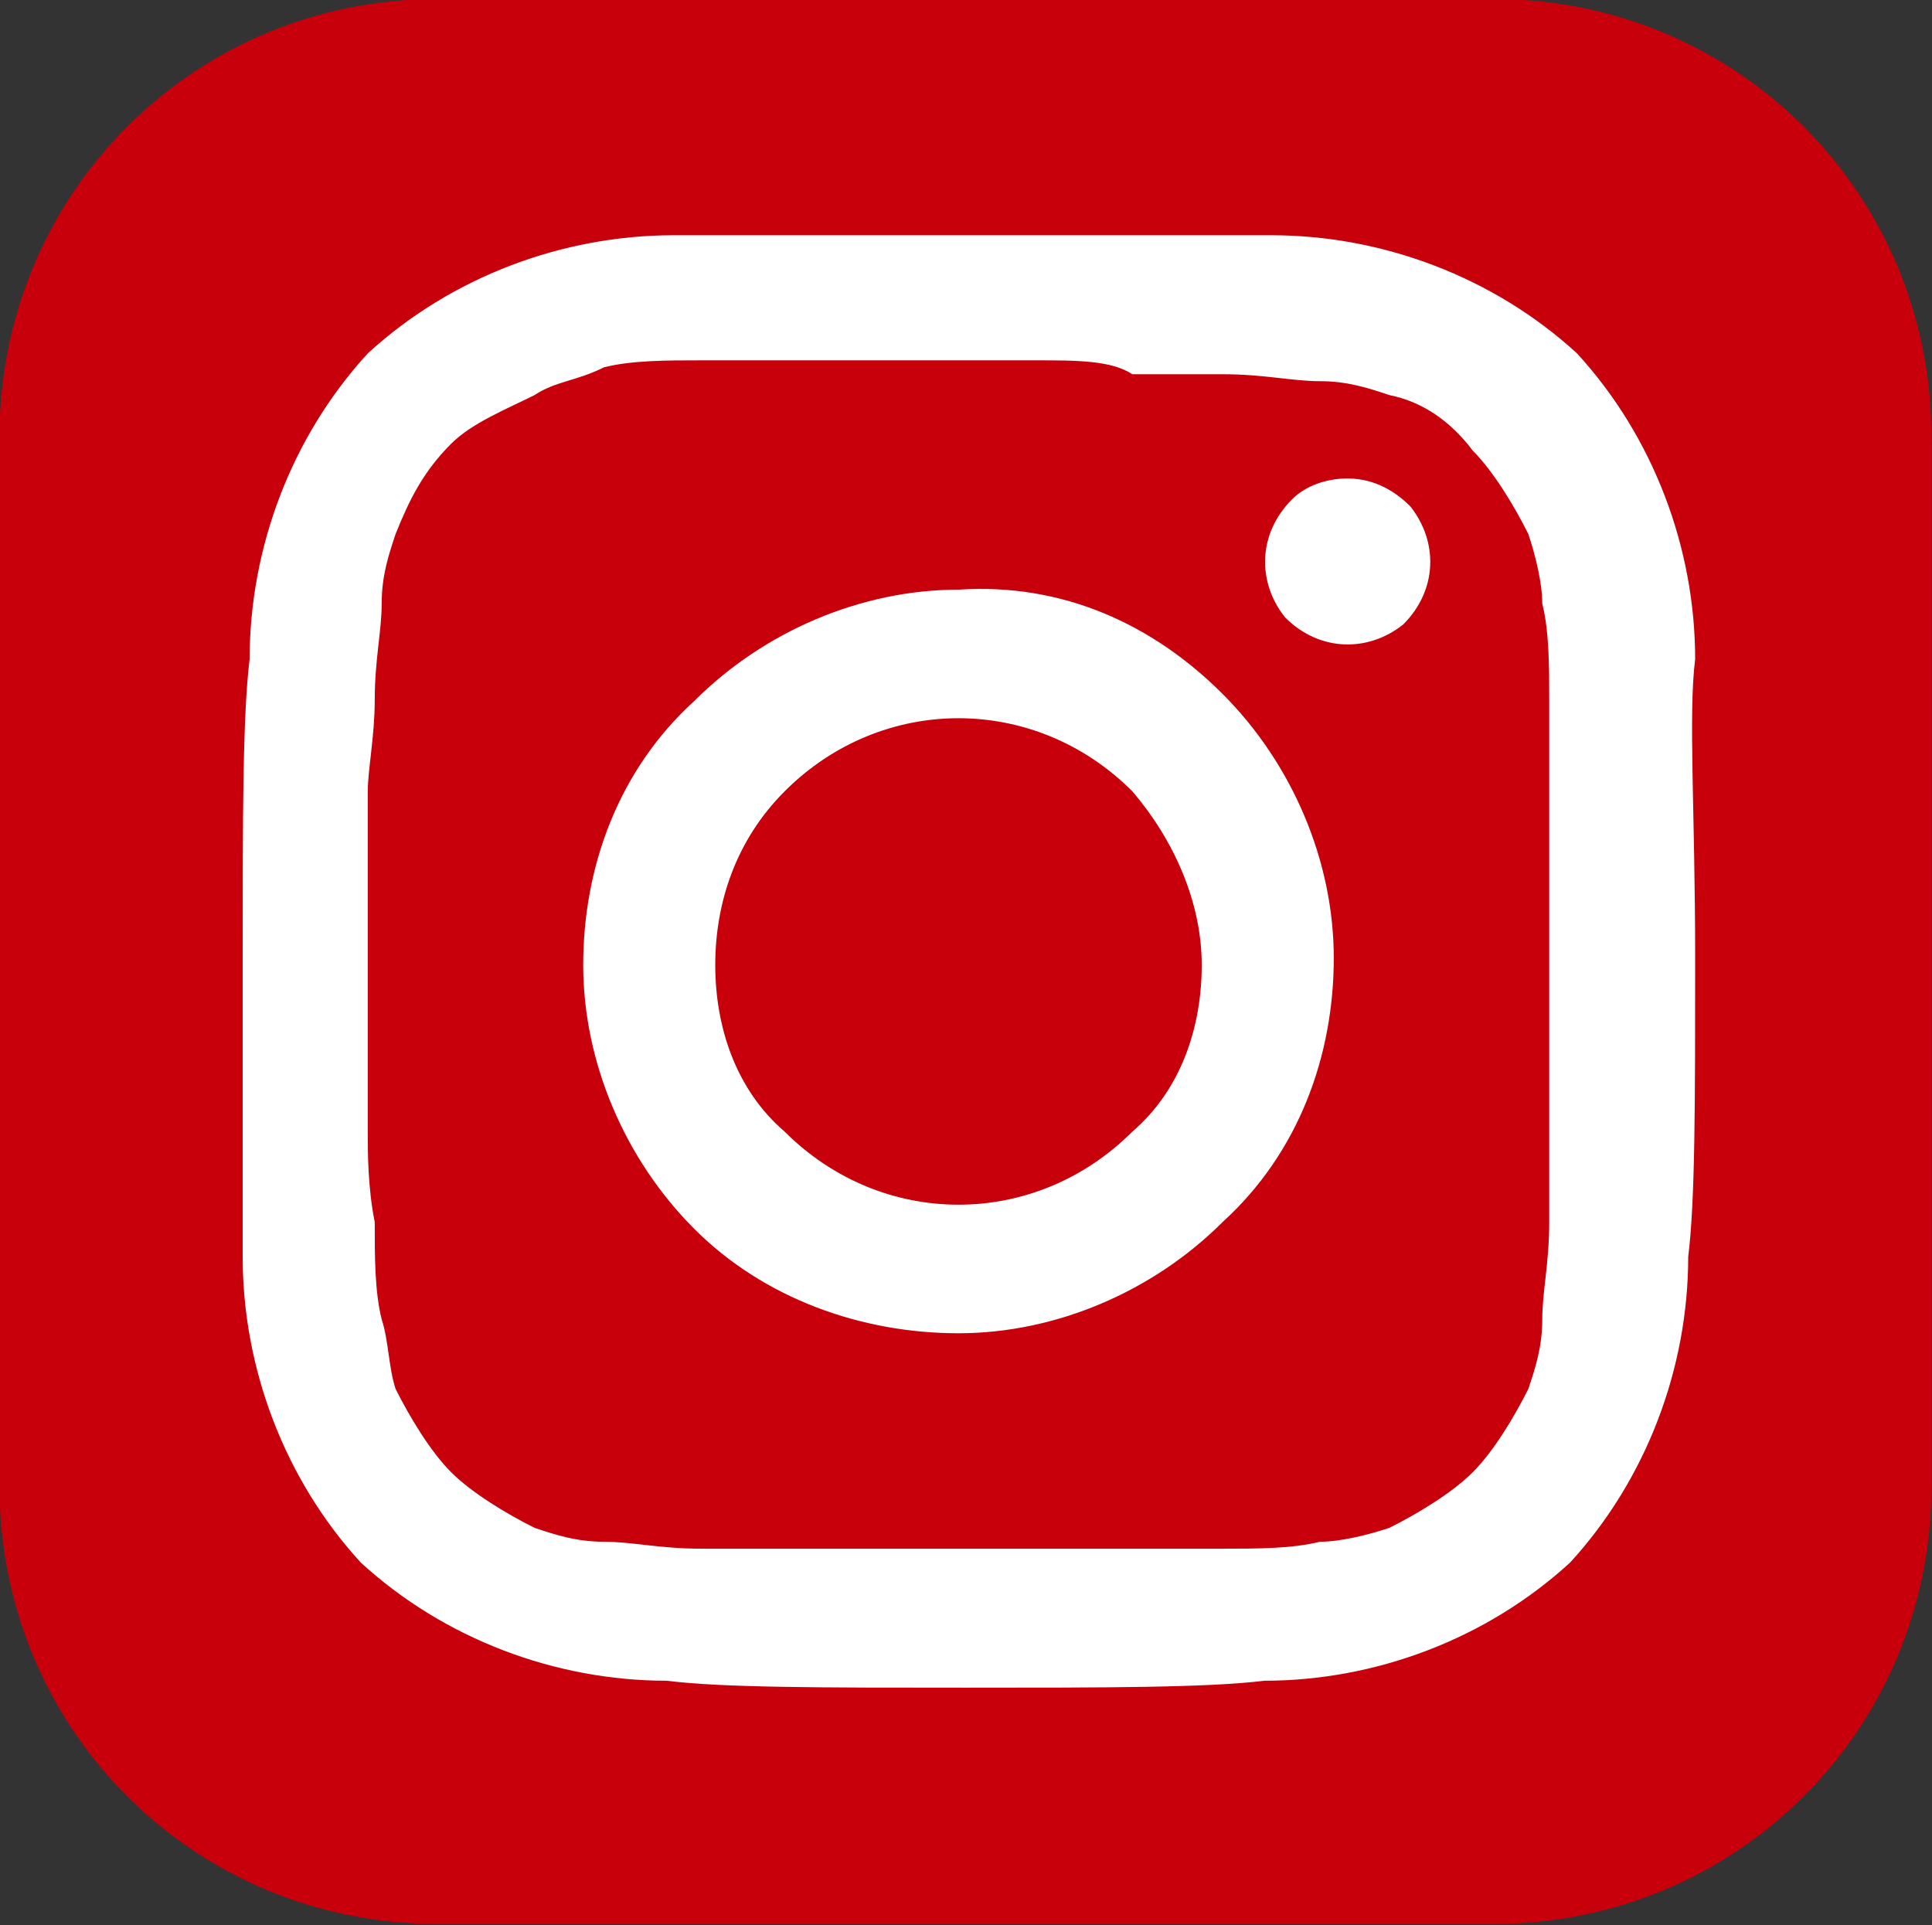 <?xml version="1.0" encoding="utf-8"?>
<!-- Generator: Adobe Illustrator 25.0.1, SVG Export Plug-In . SVG Version: 6.00 Build 0)  -->
<svg version="1.1" id="圖層_1" xmlns="http://www.w3.org/2000/svg" xmlns:xlink="http://www.w3.org/1999/xlink" x="0px" y="0px"
	 viewBox="0 0 27.8 27.7" style="enable-background:new 0 0 27.8 27.7;" xml:space="preserve">
<rect x="0" y="0" width="27.8" height="27.7" fill="#333333" stroke="none"/>
<style type="text/css">
	.st0{fill:#C7000B;}
	.st1{fill:#FFFFFF;}
</style>
<g id="icon-ig" transform="translate(-1.008 -1.315)">
	<path id="Path_122" class="st0" d="M28.8,22.7c0,3.5-2.8,6.3-6.3,6.3H7.3C3.8,29,1,26.2,1,22.7V7.6c0-3.5,2.8-6.3,6.3-6.3h15.2
		c3.5,0,6.3,2.8,6.3,6.3c0,0,0,0,0,0V22.7z"/>
	<g id="Group_1319">
		<path id="Path_123" class="st1" d="M25.4,15.1c0,2.1,0,3.5-0.1,4.3c0,1.6-0.6,3.2-1.7,4.4c-1.2,1.1-2.8,1.7-4.4,1.7
			c-0.8,0.1-2.3,0.1-4.3,0.1c-2.1,0-3.5,0-4.3-0.1c-1.6,0-3.2-0.6-4.4-1.7c-1.1-1.2-1.7-2.8-1.7-4.4c0-0.8,0-2.3,0-4.3
			s0-3.5,0.1-4.3c0-1.6,0.6-3.2,1.7-4.4c1.2-1.1,2.8-1.7,4.4-1.7c0.8,0,2.3,0,4.3,0c2.1,0,3.5,0,4.3,0c1.6,0,3.2,0.6,4.4,1.7
			c1.1,1.2,1.7,2.8,1.7,4.4C25.3,11.6,25.4,13,25.4,15.1z M15.9,6.5h-3.5c-0.3,0-0.8,0-1.3,0c-0.5,0-1,0-1.4,0.1
			C9.3,6.8,9,6.8,8.7,7C8.3,7.2,7.8,7.4,7.5,7.7C7.1,8.1,6.9,8.5,6.7,9c-0.1,0.3-0.2,0.6-0.2,1c0,0.4-0.1,0.8-0.1,1.4
			c0,0.5-0.1,1-0.1,1.3v4.9c0,0.3,0,0.8,0.1,1.3c0,0.5,0,1,0.1,1.4c0.1,0.3,0.1,0.7,0.2,1c0.2,0.4,0.5,0.9,0.8,1.2
			c0.3,0.3,0.8,0.6,1.2,0.8c0.3,0.1,0.6,0.2,1,0.2c0.4,0,0.8,0.1,1.4,0.1s1,0,1.3,0h4.9c0.3,0,0.8,0,1.3,0c0.5,0,1,0,1.4-0.1
			c0.3,0,0.7-0.1,1-0.2c0.4-0.2,0.9-0.5,1.2-0.8c0.3-0.3,0.6-0.8,0.8-1.2c0.1-0.3,0.2-0.6,0.2-1c0-0.4,0.1-0.8,0.1-1.4
			c0-0.5,0-1,0-1.3v-4.9c0-0.3,0-0.8,0-1.3c0-0.5,0-1-0.1-1.4c0-0.3-0.1-0.7-0.2-1c-0.2-0.4-0.5-0.9-0.8-1.2C21.9,7.4,21.5,7.1,21,7
			c-0.3-0.1-0.6-0.2-1-0.2c-0.4,0-0.8-0.1-1.4-0.1c-0.5,0-1,0-1.3,0C17,6.5,16.5,6.5,15.9,6.5z M18.6,11.3c1,1,1.6,2.4,1.6,3.8
			c0,1.4-0.5,2.8-1.6,3.8c-1,1-2.4,1.6-3.8,1.6C13.4,20.5,12,20,11,19c-1-1-1.6-2.4-1.6-3.8c0-1.4,0.5-2.8,1.6-3.8
			c1-1,2.4-1.6,3.8-1.6C16.3,9.7,17.6,10.3,18.6,11.3L18.6,11.3z M17.3,17.6c0.7-0.6,1-1.5,1-2.4c0-0.9-0.4-1.8-1-2.5
			c-1.4-1.4-3.6-1.4-5,0c-0.7,0.7-1,1.6-1,2.5c0,0.9,0.3,1.8,1,2.4C13.7,19,15.9,19,17.3,17.6L17.3,17.6z M21.3,8.6
			c0.4,0.5,0.4,1.2-0.1,1.7c-0.5,0.4-1.2,0.4-1.7-0.1c-0.4-0.5-0.4-1.2,0.1-1.7c0.2-0.2,0.5-0.3,0.8-0.3C20.8,8.2,21.1,8.4,21.3,8.6
			L21.3,8.6z"/>
	</g>
</g>
</svg>
